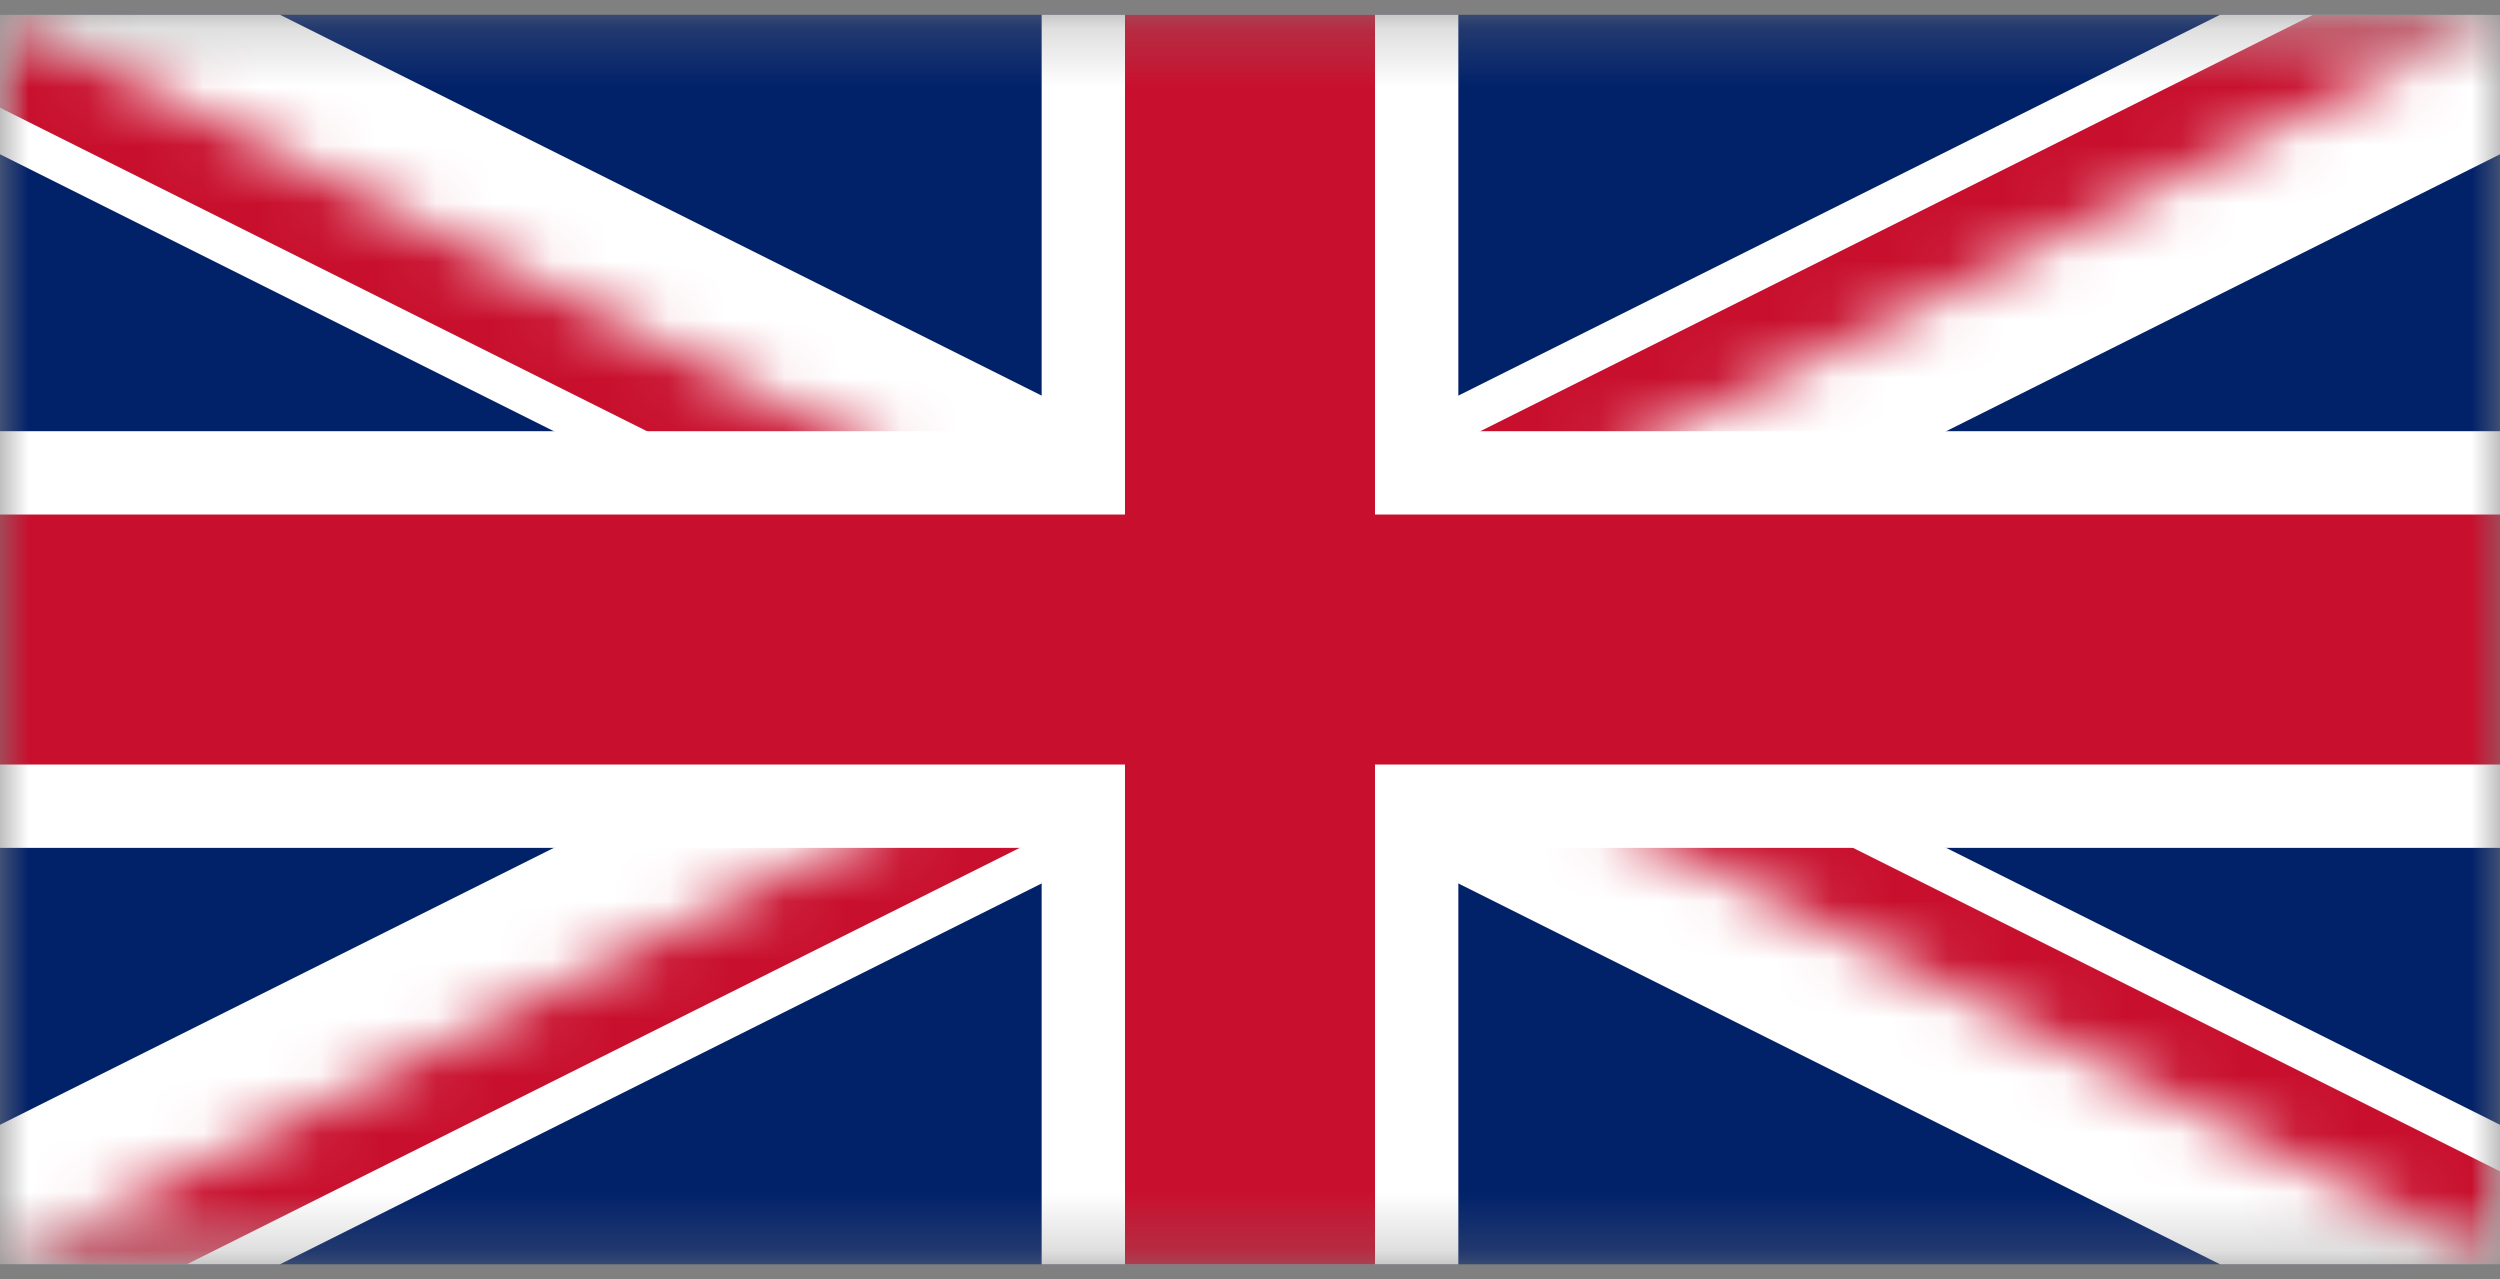 <svg xmlns="http://www.w3.org/2000/svg" width="43" height="22" viewBox="0 0 43 22" fill="none"><rect x="0" y="0" width="43" height="22" fill="#808080" stroke="none"/><g clip-path="url(#clip0_267_1374)"><mask id="mask0_267_1374" style="mask-type:luminance" maskUnits="userSpaceOnUse" x="0" y="0" width="43" height="22"><path d="M0 0.25V21.75H43V0.25H0Z" fill="white"></path></mask><g mask="url(#mask0_267_1374)"><path d="M0 0.25V21.75H43V0.25H0Z" fill="#012169"></path><path d="M0 0.25L43 21.75L0 0.25ZM43 0.25L0 21.75L43 0.25Z" fill="black"></path><path d="M0 0.25L43 21.75M43 0.25L0 21.75" stroke="white" stroke-width="4.3"></path><mask id="mask1_267_1374" style="mask-type:luminance" maskUnits="userSpaceOnUse" x="0" y="0" width="43" height="22"><path d="M21.5 11H43V21.75L21.5 11ZM21.5 11V21.75H0L21.5 11ZM21.5 11H0V0.25L21.5 11ZM21.5 11V0.25H43L21.5 11Z" fill="white"></path></mask><g mask="url(#mask1_267_1374)"><path d="M0 0.25L43 21.75L0 0.25ZM43 0.25L0 21.75L43 0.25Z" fill="black"></path><path d="M0 0.25L43 21.75M43 0.25L0 21.75" stroke="#C8102E" stroke-width="2.867"></path></g><path d="M21.5 0.25V21.75V0.25ZM0 11H43H0Z" fill="black"></path><path d="M21.5 0.25V21.75M0 11H43" stroke="white" stroke-width="7.167"></path><path d="M21.5 0.25V21.75V0.25ZM0 11H43H0Z" fill="black"></path><path d="M21.5 0.25V21.75M0 11H43" stroke="#C8102E" stroke-width="4.3"></path></g></g><defs><clipPath id="clip0_267_1374"><rect width="43" height="21.5" fill="white" transform="translate(0 0.25)"></rect></clipPath></defs></svg>